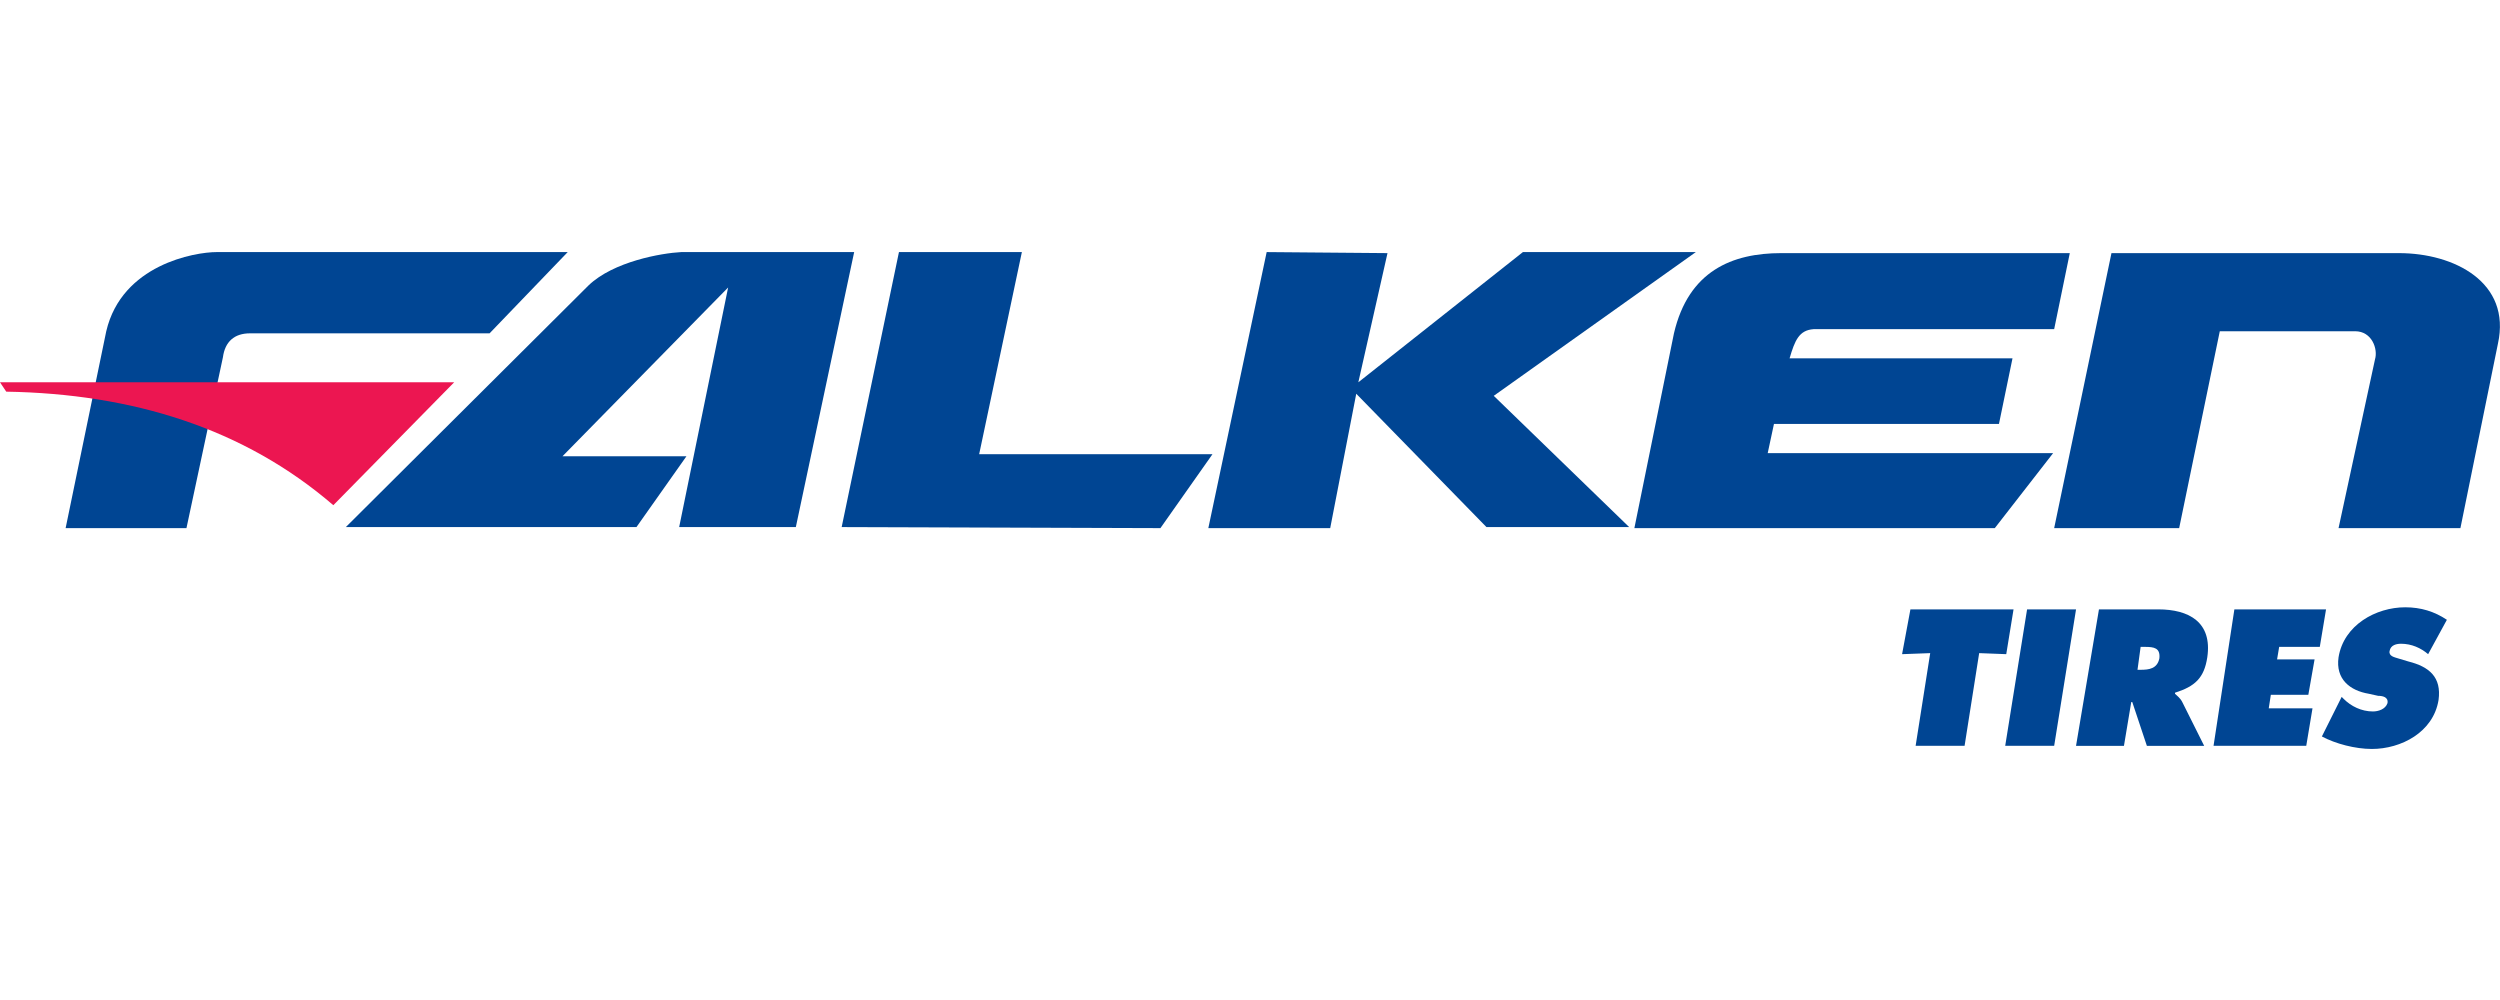 <?xml version="1.0" encoding="utf-8"?>
<!-- Generator: Adobe Illustrator 25.0.1, SVG Export Plug-In . SVG Version: 6.00 Build 0)  -->
<svg version="1.1" id="Layer_1" xmlns="http://www.w3.org/2000/svg" xmlns:xlink="http://www.w3.org/1999/xlink" x="0px" y="0px"
	 viewBox="0 0 240 96" style="enable-background:new 0 0 240 96;" xml:space="preserve">
<style type="text/css">
	.st0{fill:#004593;}
	.st1{fill-rule:evenodd;clip-rule:evenodd;fill:#004593;}
	.st2{fill-rule:evenodd;clip-rule:evenodd;fill:#EC1651;}
</style>
<g>
	<g>
		<polygon class="st0" points="183.4,58.5 193.3,58.5 192.6,62.8 190,62.7 188.6,71.6 183.9,71.6 185.3,62.7 182.6,62.8 		"/>
		<polygon class="st0" points="194.6,58.5 199.3,58.5 197.2,71.6 192.5,71.6 		"/>
		<path class="st0" d="M201.5,58.5h5.7c2.9,0,5.2,1.2,4.7,4.6c-0.3,2-1.2,2.8-3.1,3.4v0.1c0.2,0.2,0.5,0.4,0.7,0.8l2.1,4.2h-5.5
			l-1.4-4.2h-0.1l-0.7,4.2h-4.6L201.5,58.5z M205.2,64.3h0.3c0.8,0,1.6-0.1,1.8-1.1c0.1-1-0.5-1.1-1.4-1.1h-0.4L205.2,64.3z"/>
		<polygon class="st0" points="214.5,58.5 223.3,58.5 222.7,62.1 218.8,62.1 218.6,63.3 222.2,63.3 221.6,66.7 218,66.7 217.8,68 
			222,68 221.4,71.6 212.5,71.6 		"/>
		<path class="st0" d="M224.8,66.9l0.2,0.2c0.7,0.7,1.7,1.2,2.8,1.2c0.5,0,1.2-0.2,1.4-0.8c0.1-0.6-0.5-0.7-0.9-0.7l-0.9-0.2
			c-1.8-0.3-3.2-1.4-2.9-3.5c0.5-3.1,3.6-4.8,6.4-4.8c1.5,0,2.8,0.4,4,1.2l-1.8,3.3c-0.7-0.6-1.6-1-2.6-1c-0.4,0-1,0.1-1.1,0.7
			c-0.1,0.5,0.5,0.6,0.8,0.7l1,0.3c2,0.5,3.2,1.5,2.9,3.7c-0.5,3.1-3.6,4.7-6.4,4.7c-1.6,0-3.5-0.5-4.8-1.2L224.8,66.9z"/>
		<path class="st1" d="M21.4,34.3l-3.5,16.4H6.3l3.9-18.9c1.5-6.4,8.5-7.6,10.6-7.6h33.7L47,32H24C22.5,32,21.6,32.8,21.4,34.3"/>
		<path class="st1" d="M33.2,50.6l23.3-23.2c2.4-2.3,7-3.1,8.9-3.2H82l-5.6,26.4H65.2l4.7-23L54,43.8h11.9l-4.8,6.8H33.2z"/>
		<polygon class="st1" points="80.8,50.6 86.3,24.2 98.1,24.2 94,43.6 116.4,43.6 111.4,50.7 		"/>
		<polygon class="st1" points="121.6,24.2 116,50.7 127.7,50.7 130.2,37.8 142.7,50.6 156.4,50.6 143.4,38 162.8,24.2 146.2,24.2 
			130.4,36.7 133.2,24.3 		"/>
		<path class="st1" d="M156.9,50.7h34.6l5.6-7.2h-27.4l0.6-2.8h21.6l1.3-6.3h-21.4c0.5-1.7,0.9-2.7,2.3-2.8h23.1l1.5-7.3h-27.7
			c-4.7,0-8.9,1.7-10.3,7.7L156.9,50.7z"/>
		<path class="st1" d="M197.2,50.7l5.5-26.4h27.6c5.3,0,10.8,2.8,9.5,8.7l-3.6,17.7h-11.7l3.5-16.2c0.3-1-0.3-2.7-1.9-2.7h-13
			l-3.9,18.9H197.2z"/>
		<path class="st2" d="M0,36.7h43.6L32,48.5c-8.6-7.4-19.3-10.7-31.4-10.9L0,36.7z"/>
	</g>
</g>
</svg>

